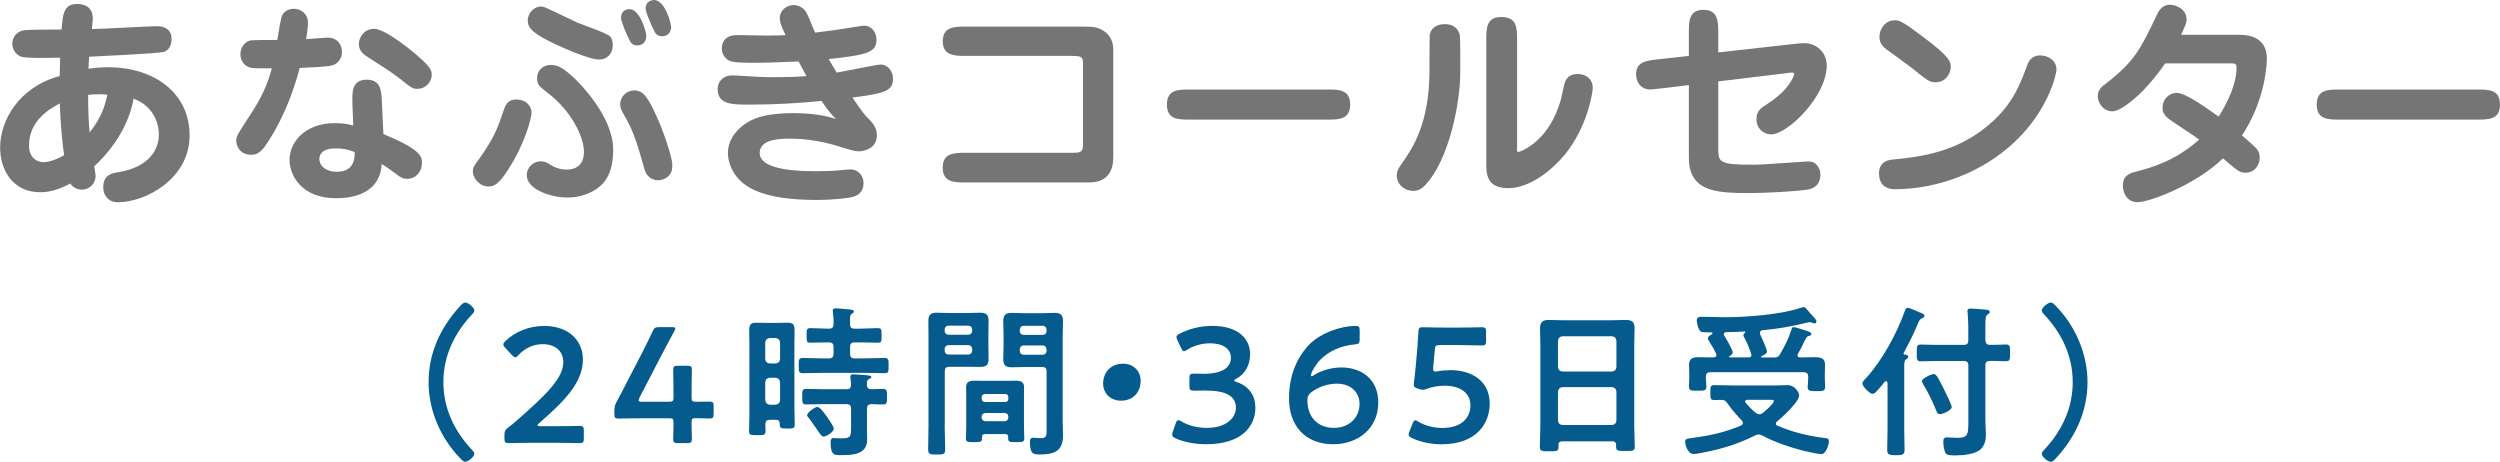 <?xml version="1.0" encoding="UTF-8"?><svg id="_レイヤー_2" xmlns="http://www.w3.org/2000/svg" viewBox="0 0 378.97 70"><defs><style>.cls-1{fill:#055a8e;}.cls-2{fill:#767575;}</style></defs><g id="_メイン"><path class="cls-1" d="M64.97,57.93c0-4.4,1.79-8.27,4.72-11.47.27-.3.57-.6.82-.6.5,0,1.39.79,1.39,1.19,0,.22-.17.42-.34.6-2.68,2.85-4.35,6.31-4.35,10.28s1.66,7.42,4.35,10.28c.15.15.34.35.34.57,0,.47-.94,1.22-1.36,1.22-.25,0-.43-.17-.8-.55-2.93-3.03-4.77-7.2-4.77-11.52Z"/><path class="cls-1" d="M84.1,64.61c1.27,0,3.6-.05,3.78-.05.52,0,.62.15.62.72v1.17c0,.57-.1.72-.62.72-.17,0-2.51-.05-3.78-.05h-3.23c-1.27,0-3.6.05-3.78.05-.52,0-.62-.15-.62-.72v-.45c0-.65.08-.82.6-1.22.45-.32.84-.67,1.27-1.04,4.47-3.92,7.05-6.41,7.05-8.84,0-1.61-1.12-2.73-3.16-2.73-1.49,0-2.78.72-3.62,1.64-.22.25-.37.35-.52.35-.12,0-.27-.12-.5-.35l-.99-1.07c-.2-.22-.3-.37-.3-.52,0-.17.12-.32.34-.55,1.42-1.34,3.48-2.26,5.84-2.26,3.77,0,5.88,2.23,5.88,5.09,0,3.5-2.81,6.31-6.6,9.61-.2.17-.27.27-.27.35,0,.1.15.15.45.15h2.16Z"/><path class="cls-1" d="M104.83,64.07c0,.84.05,2.31.05,2.48,0,.52-.15.62-.72.62h-1.39c-.57,0-.72-.1-.72-.62,0-.18.05-1.64.05-2.48,0-.57-.1-.67-.67-.67h-3.93c-1.44,0-3.57.05-3.75.05-.52,0-.62-.15-.62-.72v-.42c0-.6.08-.92.35-1.42.54-.99,1.07-2.01,1.56-2.98l2.19-4.22c.52-1.02,1.09-2.16,1.69-3.43.25-.57.4-.67,1.04-.67h1.86c.38,0,.55.05.55.22,0,.1-.08.22-.17.42-.8,1.47-1.44,2.68-2.06,3.87l-3.18,6.13c-.1.2-.15.35-.15.45,0,.17.18.22.55.22h4.07c.59,0,.67-.15.67-.72,0-1.69-.05-3.95-.05-4.12,0-.52.15-.62.72-.62h1.39c.57,0,.72.1.72.62,0,.17-.05,2.41-.05,4.17,0,.57.1.67.67.67.67,0,1.89-.02,2.06-.02.52,0,.62.15.62.72v1.12c0,.57-.1.72-.62.72-.17,0-1.39-.05-2.06-.05-.57,0-.67.1-.67.67Z"/><path class="cls-1" d="M116.69,63.64c-.45,0-.65.17-.67.65,0,.35.02.69.02,1.07,0,.62-.27.6-1.27.6s-1.22,0-1.22-.62c0-.89.05-1.79.05-2.71v-10.43c0-.7-.03-1.42-.03-2.11,0-.75.15-1.17.99-1.17.43,0,.87.02,1.32.02h2.26c.45,0,.87-.02,1.31-.02.82,0,1,.37,1,1.17,0,.69-.03,1.41-.03,2.11v9.43c0,.92.05,1.84.05,2.76,0,.57-.27.57-1.14.57-1.04,0-1.11-.03-1.14-.77,0-.4-.19-.55-.57-.55h-.94ZM117.56,55.1c.42-.05.64-.25.69-.69v-2.48c-.05-.42-.27-.65-.69-.69h-.87c-.42.05-.65.27-.69.69v2.48c.05.45.27.65.69.69h.87ZM116.69,57.26c-.42.05-.65.27-.69.69v2.71c.05.42.27.65.69.69h.87c.42-.05.64-.27.69-.69v-2.71c-.05-.42-.27-.65-.69-.69h-.87ZM128.85,49.12c0,.5.2.7.69.7h.87c.89,0,1.76-.08,2.66-.08.57,0,.57.25.57,1.12s0,1.09-.54,1.09c-.89,0-1.79-.05-2.68-.05h-.87c-.5,0-.69.2-.69.7v1.04c0,.47.2.69.69.69h1.47c.99,0,2.01-.07,3.01-.07.69,0,.67.27.67,1.17s.03,1.14-.65,1.14c-1.02,0-2.04-.05-3.03-.05h-6.26c-1.02,0-2.01.05-3.03.05-.67,0-.65-.27-.65-1.14s-.03-1.17.67-1.17c.99,0,2.01.07,3,.07h.92c.47,0,.69-.22.69-.69v-1.04c0-.5-.23-.7-.69-.7h-.17c-.89,0-1.79.05-2.68.05-.55,0-.55-.25-.55-1.09s0-1.12.57-1.12c.89,0,1.77.08,2.66.08h.17c.47,0,.69-.2.69-.7.02-.6-.03-1.24-.1-1.84,0-.07-.02-.17-.02-.22,0-.27.22-.32.45-.32.34,0,1.79.13,2.18.18.18.02.57.05.57.3,0,.17-.17.25-.32.35-.25.17-.27.47-.27.92v.65ZM132.08,59c.6,0,1.17-.05,1.76-.05.62,0,.62.3.62,1.19s0,1.17-.6,1.17-1.19-.02-1.79-.05c-.47.03-.65.22-.65.7v3.08c0,.52.03,1.07.03,1.59,0,2.26-2.14,2.36-3.85,2.36-1.04,0-1.69.13-1.69-1.94,0-.3.05-.65.42-.65.1,0,.72.05,1.29.05,1.36,0,1.39-.3,1.39-1.76v-2.73c0-.5-.2-.7-.69-.7h-3.6c-.85,0-1.66.05-2.51.05-.6,0-.6-.27-.6-1.17s-.02-1.19.6-1.19c.85,0,1.69.05,2.51.05h3.6c.5,0,.65-.17.69-.65-.03-.37-.03-.72-.1-1.09v-.2c0-.27.22-.32.42-.32.47,0,1.64.1,2.11.15.2.03.65.03.65.27,0,.15-.2.22-.38.32-.27.12-.32.3-.3.87,0,.45.23.65.65.65ZM124.83,66.18c-.27,0-.65-.55-1.11-1.27-.15-.2-.3-.4-.45-.62-.2-.32-.47-.69-.72-.99-.08-.1-.2-.22-.2-.37,0-.37,1.17-1.24,1.54-1.24.47,0,1.27,1.22,1.54,1.59.2.3.96,1.39.96,1.69,0,.55-1.19,1.22-1.56,1.22Z"/><path class="cls-1" d="M143.2,64.44c0,1.22.08,2.43.08,3.67,0,.77-.25.79-1.29.79s-1.29-.02-1.29-.79c0-1.22.05-2.43.05-3.67v-13.46c0-.77-.02-1.54-.02-2.31,0-.97.37-1.27,1.31-1.27.62,0,1.24.05,1.89.05h2.73c.62,0,1.24-.05,1.89-.05.92,0,1.31.27,1.31,1.24,0,.74-.03,1.49-.03,2.24v1.41c0,.7.03,1.39.03,2.11,0,.97-.4,1.22-1.31,1.22-.62,0-1.27-.02-1.89-.02h-2.75c-.5,0-.69.2-.69.67v8.17ZM143.79,49.37c-.34,0-.59.25-.59.6v.17c0,.35.25.6.59.6h2.98c.35,0,.6-.25.6-.6v-.17c0-.35-.25-.6-.6-.6h-2.98ZM143.2,53.14c0,.35.25.6.59.6h2.98c.35,0,.6-.25.6-.6v-.22c0-.35-.25-.6-.6-.6h-2.98c-.34,0-.59.25-.59.6v.22ZM149.31,65.8c-.3,0-.45.13-.45.45.02.77-.1.77-1.22.77-.92,0-1.22,0-1.22-.55,0-.62.05-1.27.05-1.89v-4.39c0-.5-.02-.99-.02-1.49,0-.84.52-.99,1.24-.99.52,0,1.04.02,1.59.02h3.13c.52,0,1.04-.02,1.56-.02.72,0,1.27.15,1.27.99,0,.5-.02.99-.02,1.49v4.39c0,.62.05,1.27.05,1.89,0,.55-.3.55-1.22.55s-1.22,0-1.22-.52v-.25c0-.32-.15-.45-.45-.45h-3.08ZM152.38,60.94c.3,0,.47-.2.47-.47v-.27c0-.3-.18-.47-.47-.47h-3.1c-.27.03-.47.17-.47.47v.27c.03.27.2.45.47.47h3.1ZM148.8,63.25c0,.35.25.6.6.6h2.88c.34,0,.57-.25.57-.6v-.07c0-.35-.23-.57-.57-.57h-2.88c-.34,0-.6.22-.6.57v.07ZM155.28,55.63c-.62,0-1.24.05-1.86.05-.92,0-1.34-.25-1.34-1.24,0-.69.05-1.39.05-2.09v-1.44c0-.72-.05-1.44-.05-2.16,0-.99.32-1.32,1.31-1.32.65,0,1.27.05,1.89.05h2.66c.62,0,1.24-.05,1.86-.05.95,0,1.34.25,1.34,1.27,0,.77-.05,1.54-.05,2.31v12.96c0,.69.05,1.37.05,2.06,0,2.38-1.36,2.86-3.5,2.86-.96,0-1.51,0-1.51-1.89,0-.4.08-.65.5-.65.23,0,.77.07,1.22.07.72,0,.8-.42.8-.94v-9.16c0-.5-.2-.69-.67-.69h-2.68ZM155.19,49.39c-.37,0-.6.25-.6.6v.2c0,.35.23.57.6.57h2.88c.34,0,.57-.22.57-.57v-.2c0-.35-.23-.6-.57-.6h-2.88ZM154.59,53.17c0,.37.23.6.6.6h2.88c.34,0,.57-.22.57-.6v-.2c0-.35-.23-.6-.57-.6h-2.88c-.37,0-.6.25-.6.6v.2Z"/><path class="cls-1" d="M172.91,57.74c0,1.64-1.09,3-2.98,3-1.54,0-2.71-1.07-2.71-2.61s1.04-3,3.03-3c1.49,0,2.66,1.04,2.66,2.61Z"/><path class="cls-1" d="M187.08,57.69c0,.08.12.15.37.22,1.99.67,2.85,2.14,2.85,3.92,0,2.76-2.04,5.51-7.45,5.51-1.81,0-3.52-.37-4.64-.89-.37-.17-.52-.32-.52-.57,0-.12.03-.27.1-.45l.42-1.22c.12-.35.23-.52.43-.52.1,0,.25.08.47.2.89.55,2.26.97,3.85.97,2.93,0,4.39-1.51,4.39-3.08,0-1.71-1.44-2.58-4.64-2.58-.55,0-1.42.02-1.66.02-.65,0-.75-.1-.75-.72v-1.12c0-.65.1-.74.75-.74.27,0,.94.02,1.41.02,3.01,0,4.13-1.07,4.13-2.43s-1.22-2.19-3.13-2.19c-1.37,0-2.59.4-3.48.97-.22.15-.37.22-.5.22-.17,0-.3-.15-.45-.5l-.54-1.14c-.1-.22-.15-.37-.15-.5,0-.22.15-.35.5-.52,1.32-.69,3.05-1.17,4.92-1.17,4.07,0,5.74,2.06,5.74,4.29,0,1.37-.55,2.88-2.08,3.7-.2.1-.32.2-.32.27Z"/><path class="cls-1" d="M199.34,56.77c.85-.55,2.46-1.07,4-1.07,2.93,0,5.59,1.69,5.59,5.31,0,3.9-3.01,6.33-6.85,6.33-4.24,0-6.68-2.83-6.68-6.93,0-3.53,1.22-6.28,3.13-8.24,1.59-1.61,4.57-2.76,6.98-2.76.5,0,.6.12.6.69v1.29c0,.65-.1.74-.75.82-2.13.2-3.89.99-5.21,2.31-.69.69-1.44,1.99-1.44,2.41,0,.08.05.1.1.1.1,0,.3-.1.55-.27ZM198.86,59.4c-.62.45-.67.82-.67,1.34,0,2.46,1.56,4.12,4,4.12s3.9-1.66,3.9-3.62c0-1.74-1.27-3.08-3.45-3.08-1.27,0-2.68.42-3.78,1.24Z"/><path class="cls-1" d="M219.76,56.1c3.43,0,6.06,1.69,6.06,5.09,0,2.9-1.89,6.16-7.33,6.16-1.56,0-3.2-.35-4.44-.94-.34-.17-.52-.3-.52-.52,0-.12.05-.27.12-.47l.47-1.19c.15-.35.25-.52.42-.52.12,0,.25.08.47.22,1.04.62,2.39.94,3.62.94,3.03,0,4.27-1.61,4.27-3.45s-1.57-2.95-3.85-2.95c-1.04,0-1.93.17-2.7.45-.27.1-.47.17-.67.17-.15,0-.42-.07-.72-.17-.5-.17-.65-.27-.65-.65,0-.1,0-.2.03-.32.1-.74.17-1.44.25-2.21l.27-3.08c.05-.67.12-1.69.15-2.33.03-.6.12-.72.62-.72.32,0,2.51.05,3.78.05h1.39c1.27,0,3.67-.05,3.85-.05.52,0,.62.15.62.72v1.32c0,.57-.1.72-.62.72-.17,0-2.58-.07-3.85-.07h-2.48c-.65,0-.77.1-.82.74l-.2,2.19c-.03.2-.05.45-.05.67,0,.32.1.42.34.42.1,0,.2,0,.32-.03.57-.12,1.2-.17,1.84-.17Z"/><path class="cls-1" d="M244.39,66.9h-7.57c-.4,0-.57.17-.57.57v.25c0,.69-.25.69-1.42.69-1.07,0-1.41,0-1.41-.67,0-1.04.08-2.09.08-3.1v-12.49c0-.79-.05-1.56-.05-2.36,0-.99.4-1.29,1.37-1.29.72,0,1.44.05,2.18.05h7.25c.72,0,1.44-.05,2.16-.05.95,0,1.37.25,1.37,1.27,0,.79-.05,1.59-.05,2.38v12.44c0,1.04.08,2.06.08,3.1,0,.69-.3.67-1.42.67s-1.42,0-1.42-.67c0-.08,0-.15.03-.22-.03-.4-.2-.57-.6-.57ZM244.34,56.32c.42-.05.65-.27.69-.69v-3.97c-.05-.42-.27-.65-.69-.69h-7.48c-.42.05-.64.27-.69.69v3.97c.05.42.27.65.69.69h7.48ZM236.17,63.74c.05.42.27.65.69.69h7.48c.42-.05.65-.27.69-.69v-4.37c-.05-.42-.27-.65-.69-.69h-7.48c-.42.05-.64.27-.69.69v4.37Z"/><path class="cls-1" d="M261.09,60.62c-.42,0-.82.02-1.22.02-.62,0-.6-.3-.6-1.14s0-1.12.6-1.12c.99,0,1.96.05,2.96.05h6.2c.47,0,1.59-.05,1.94-.05,1.14,0,1.76,1.14,1.76,1.54,0,.99-2.53,3.3-3.33,3.95-.1.1-.2.17-.2.35s.12.25.27.32c2.28.99,4.69,1.56,7.17,1.86.37.05.6.05.6.5,0,.47-.43,1.94-1.14,1.94-.5,0-2.14-.37-2.68-.5-1.96-.5-4.52-1.34-6.28-2.33-.2-.07-.35-.15-.57-.15-.2,0-.35.05-.52.15-2.61,1.32-5.12,2.06-7.97,2.61-.37.07-.97.2-1.34.2-.89,0-1.29-1.34-1.29-1.91,0-.4.37-.42.96-.5,2.71-.37,5.02-.84,7.52-1.91.15-.1.27-.2.27-.37,0-.15-.05-.25-.15-.37-.72-.74-1.59-1.74-2.16-2.58-.08-.1-.2-.3-.3-.37-.12-.1-.25-.15-.4-.17h-.12ZM266.97,54.09c0,.07.05.1.12.1h1.86c.52,0,.69-.15.94-.6.72-1.24,1.22-2.23,1.66-3.6.08-.25.12-.4.35-.4.17,0,.92.22,1.14.3,1.27.37,1.54.5,1.54.74,0,.17-.15.25-.3.27-.4.07-.54.37-.87,1.07-.17.4-.45.94-.85,1.64-.05.07-.08.12-.08.22,0,.25.18.35.4.35.8,0,1.56-.03,2.33-.03s1.44.17,1.44,1.09c0,.47-.03.94-.03,1.47v.77c0,.37.05.77.05,1.14,0,.67-.34.67-1.31.67-.89,0-1.34.02-1.34-.62,0-.4.08-.79.08-1.19v-.37c0-.5-.23-.69-.69-.69h-14.13c-.47,0-.69.2-.69.69v.32c0,.37.08.77.08,1.17,0,.67-.4.62-1.34.62s-1.31.03-1.31-.62c0-.4.05-.79.05-1.17v-.72c0-.55-.03-.99-.03-1.42,0-.89.52-1.14,1.34-1.14s1.62.03,2.41.03c.23-.03.4-.1.4-.37,0-.07-.03-.12-.05-.22-.37-.72-.62-1.19-1.07-1.89-.08-.12-.18-.25-.18-.4,0-.3.37-.5.6-.62.05-.05.1-.07.1-.15,0-.1-.07-.15-.17-.15h-.42c-.43,0-.94,0-1.14-.1-.4-.22-.65-1.27-.65-1.69,0-.52.34-.57.77-.57,1.22,0,2.41.07,3.6.07,3.05,0,8.42-.42,11.27-1.39.15-.05.45-.15.59-.15.2,0,.4.25.7.62.17.2.34.42.59.67.2.2.62.62.62.89,0,.15-.12.3-.27.3-.08,0-.2-.05-.25-.07-.15-.05-.32-.12-.5-.12-.12,0-.37.05-.52.1-2.43.57-4.15.89-6.66,1.12-.22.05-.37.15-.37.4,0,.1.03.15.05.25.2.4,1.02,2.21,1.02,2.58,0,.35-.54.57-.82.69-.02,0-.08.05-.08.1ZM261.31,50.68c0,.1.03.15.08.22.25.4,1.27,2.11,1.27,2.51,0,.27-.27.45-.47.57-.05.03-.08.05-.08.1,0,.07.08.1.12.1h2.9c.23-.03.37-.1.37-.35,0-.08-.02-.13-.05-.2-.25-.79-.62-1.71-1.02-2.43-.08-.12-.15-.25-.15-.4,0-.17.12-.27.25-.37.02-.03.05-.05.05-.08,0-.07-.05-.1-.1-.1-.94.05-1.89.1-2.83.1-.17.03-.35.1-.35.32ZM268.91,60.77c0-.15-.27-.17-.65-.17h-3.35c-.17,0-.37.07-.37.27,0,.1.05.15.1.22.5.57.94,1.04,1.54,1.51.17.1.3.2.52.2s.34-.08.52-.2c.35-.27,1.69-1.44,1.69-1.84Z"/><path class="cls-1" d="M286.11,58.03c-.02-.13-.07-.25-.22-.25-.08,0-.12.05-.2.1-.34.45-.72.89-1.11,1.32-.2.22-.43.5-.75.5-.39,0-1.51-1.14-1.51-1.54,0-.32.4-.7.62-.92,2.36-2.58,4.62-6.73,5.78-10.03.08-.22.18-.55.45-.55.3,0,1.44.52,1.77.67.37.15.79.27.79.55,0,.2-.2.27-.34.35-.38.15-.47.42-.62.74-.69,1.69-1.34,2.9-2.18,4.52-.03.03-.03.05-.03.1,0,.1.08.15.17.17.18.03.52.03.52.32,0,.22-.15.27-.32.4-.25.15-.27.47-.27,1.24v9.24c0,1.07.05,2.13.05,3.23,0,.72-.27.82-1.32.82s-1.31-.1-1.31-.82c0-1.09.05-2.16.05-3.23v-6.93ZM300.96,63.89c0,.67.08,1.34.08,2.01,0,.77-.18,1.59-.75,2.16-.84.82-2.73.97-3.87.97-.39,0-1.24.03-1.47-.32-.25-.37-.37-1.29-.37-1.74,0-.47.12-.67.62-.67.3,0,.95.07,1.49.07,1.69,0,1.69-.57,1.69-2.63v-8.32c0-.5-.19-.7-.69-.7h-4.02c-.87,0-1.79.05-2.51.05-.62,0-.6-.35-.6-1.27,0-.97-.02-1.27.62-1.27.69,0,1.61.05,2.48.05h4.02c.5,0,.69-.2.69-.69v-1.99c0-.74-.05-1.54-.1-2.16,0-.1-.03-.2-.03-.3,0-.32.25-.37.5-.37.3,0,2.33.15,2.58.2.15.05.3.15.3.32,0,.22-.2.3-.34.4-.3.17-.32.67-.32,1.56v2.33c.05.5.22.69.69.69.85.03,1.69-.05,2.43-.05.64,0,.62.32.62,1.27s.02,1.27-.62,1.27c-.69,0-1.59-.07-2.43-.05-.47,0-.69.2-.69.7v8.47ZM294.1,62.78c-.4,0-.5-.3-.62-.62-.52-1.27-1.19-2.66-1.89-3.82-.08-.17-.25-.4-.25-.57,0-.4,1.42-1.07,1.79-1.07.45,0,.79.82,1.59,2.38.2.4,1.14,2.31,1.14,2.63,0,.47-1.37,1.07-1.76,1.07Z"/><path class="cls-1" d="M316.44,57.93c0,4.39-1.79,8.27-4.72,11.47-.27.3-.57.6-.82.6-.5,0-1.39-.79-1.39-1.19,0-.22.17-.42.34-.6,2.68-2.85,4.35-6.31,4.35-10.28s-1.66-7.42-4.35-10.28c-.15-.15-.34-.35-.34-.57,0-.47.94-1.22,1.36-1.22.25,0,.43.17.8.55,2.93,3.03,4.77,7.2,4.77,11.52Z"/><path class="cls-2" d="M16.4,10.19c6.85,0,12.34,3.8,12.34,10.35s-6.65,10.12-10.88,10.12c-1.35,0-2.21-.96-2.21-2.25,0-1.92,1.29-2.15,2.31-2.31,4.7-.79,6.12-3.47,6.12-5.72,0-2.08-1.16-4.47-3.84-5.42-.43,2.61-1.95,6.52-5.95,10.25.16,1.09.2,1.22.2,1.46,0,1.22-.99,2.08-2.08,2.08-.6,0-1.36-.3-1.75-.93-1.79.93-3.11,1.32-4.56,1.32-4.1,0-6.08-3.27-6.08-6.81,0-3.93,2.71-9.09,9.03-10.81.04-2.25.07-2.51.07-2.78-1.19.03-5.26.13-5.99-.17-.23-.1-1.26-.63-1.26-1.95,0-.99.66-1.89,1.85-2.05.46-.07,4.63-.1,5.62-.1.16-2.22.3-3.87,2.32-3.87,1.16,0,2.41.43,2.41,2.28,0,.1-.13,1.36-.13,1.52,1.55,0,8.5-.43,9.92-.43,1.06,0,2.15.5,2.15,1.95s-.86,1.85-1.19,1.95c-.93.26-10.16.66-11.31.73-.03.76-.06,1.26-.1,1.82.56-.07,1.49-.23,3.01-.23ZM4.4,22.03c0,2.05,1.36,2.55,2.18,2.55,1.19,0,2.61-.73,3.14-1.06-.2-1.36-.53-4.04-.66-7.84-1.36.73-4.66,2.51-4.66,6.35ZM13.59,20.08c1.95-2.45,2.42-4.47,2.68-5.72-.26-.03-.56-.07-1.19-.07-.2,0-.93,0-1.72.1,0,2.78.1,4.4.23,5.69Z"/><path class="cls-2" d="M42.72,2.45c.26-.69.99-1.12,1.82-1.12,1.02,0,2.15.69,2.15,2.18,0,.36-.1,1.39-.3,2.42.53-.03,3.18-.23,3.27-.23,1.49,0,2.18,1.09,2.18,2.18,0,.86-.5,1.72-1.45,2.02-.66.23-4,.36-4.96.4-1.75,6.65-4.33,10.52-5.19,11.77-.86,1.26-1.59,1.39-2.18,1.39-1.69,0-2.25-1.32-2.25-2.15,0-.66.23-1.02,2.38-4.3,2.05-3.14,2.68-5.39,3.01-6.65-2.48,0-2.74,0-3.21-.1-.83-.17-1.55-.96-1.55-2.05,0-1.29.96-1.92,1.39-2.05.43-.13,3.27-.1,4.2-.1.2-1.22.56-3.31.69-3.61ZM53.43,15.68c-.06-1.69-.13-3.6,2.18-3.6,2.12,0,2.22,1.69,2.28,3.41l.23,4.83c5.49,2.28,5.85,3.31,5.85,4.37,0,1.32-.93,2.42-2.25,2.42-.66,0-1.16-.33-1.49-.6-1.26-.93-1.65-1.22-2.38-1.65-.07,2.65-1.89,5.19-6.91,5.19-5.29,0-7.05-3.54-7.05-5.82,0-2.68,2.35-5.56,6.85-5.56,1.06,0,1.92.1,2.81.36l-.13-3.34ZM50.82,22.5c-2.28,0-2.41,1.22-2.41,1.62,0,.96.92,1.92,2.64,1.92,1.32,0,2.81-.53,2.71-2.98-.66-.27-1.42-.56-2.94-.56ZM63.29,13.47c-.73,0-.93-.13-2.64-1.52-1.26-.99-3.14-2.18-4.76-3.21-.69-.43-1.49-.93-1.49-2.12,0-.86.73-2.25,2.31-2.25,1.79,0,6.19,3.7,6.75,4.23,1.98,1.75,1.98,2.12,1.98,2.91,0,.53-.63,1.95-2.15,1.95Z"/><path class="cls-2" d="M72.57,24.18c2.35-3.31,2.81-4.6,3.81-7.54.2-.56.53-1.56,1.85-1.56,1.65,0,2.35,1.12,2.35,1.98s-1.06,4.83-3.54,8.63c-1.42,2.22-2.12,2.58-2.98,2.58-1.52,0-2.38-1.46-2.38-2.18s.1-.83.89-1.92ZM90.04,28.88c-1.23.73-2.58,1.06-4.07,1.06-2.45,0-6.12-1.22-6.12-3.37,0-1.26,1.06-2.12,2.12-2.12.63,0,.99.23,1.46.53.89.56,1.75.73,2.41.73,2.38,0,2.68-1.72,2.68-2.68,0-2.38-2.02-6.28-5.39-8.86-1.39-1.09-1.72-1.32-1.72-2.35,0-.89.66-1.98,2.15-1.98.89,0,1.85.43,3.57,2.08.46.43,5.82,5.66,5.82,10.72,0,3.27-.96,5.09-2.91,6.25ZM87.33,3.35c.83.36,4.66,1.65,5.16,2.18.23.26.4.66.4,1.22,0,1.59-1.03,2.28-2.08,2.28-.99,0-3.44-.86-6.51-2.28-3.41-1.59-4.3-2.45-4.3-3.64s1.03-2.12,1.95-2.12c.16,0,.33,0,.53.07.56.2,4.1,1.95,4.86,2.28ZM101.28,26.73c-.46.43-1.06.6-1.52.6-.4,0-1.62-.16-2.05-1.62-.99-3.51-1.59-5.59-2.84-7.81-.76-1.36-.86-1.52-.86-2.08,0-1.16.96-2.12,2.15-2.12s1.82.83,2.71,2.55c1.75,3.41,3.04,7.81,3.04,8.6s0,1.26-.63,1.89ZM97.97,5.5c0,1.06-.83,1.39-1.35,1.39s-.86-.2-1.09-.6c-.56-1.03-1.39-3.04-1.39-3.61,0-.33.1-1.06.96-1.26,1.85-.43,2.88,3.44,2.88,4.07ZM101.74,4.14c0,.73-.56,1.36-1.35,1.36-.53,0-.89-.2-1.13-.63-.43-.83-1.39-3.01-1.39-3.54,0-.17,0-1.06.96-1.29,1.89-.46,2.91,3.47,2.91,4.1Z"/><path class="cls-2" d="M118.2,2.82c0-1.39,1.16-2.05,2.12-2.05.6,0,1.35.3,1.82.96.33.46,1.19,2.78,1.42,3.21,2.08-.23,3.14-.4,5-.69.46-.07,2.18-.36,2.45-.36,1.02,0,1.85.89,1.85,2.12,0,1.82-1.09,2.31-7.24,2.94.23.4.76,1.32,1.22,2.05,1.06-.17,6.09-1.22,6.68-1.22.89,0,1.85.86,1.85,2.12,0,1.79-.99,2.25-6.15,2.88.23.33,1.45,2.18,2.05,2.81,1.03,1.06,1.65,1.69,1.65,2.94,0,2.08-2.12,2.41-2.71,2.41-.69,0-1.92-.4-2.25-.5-4.23-1.42-7.24-1.42-8.27-1.42-1.26,0-4.53,0-4.53,2.18,0,2.75,6.61,2.75,8.63,2.75.76,0,2.45,0,4.14-.2.26-.03.73-.07.99-.07,1.26,0,1.98,1.06,1.98,2.02,0,.36,0,1.55-1.32,2.05-.66.27-3.14.56-5.85.56-3.8,0-8.3-.43-10.88-2.38-1.98-1.49-2.51-3.54-2.51-4.73,0-2.41,1.85-3.9,2.58-4.4.93-.63,2.55-1.65,7.41-1.65,3.54,0,5.56.63,6.42.89-.69-.66-1.09-1.06-2.21-2.74-3.47.36-7.41.56-10.92.56-2.65,0-4.83,0-4.83-2.35,0-1.36,1.06-2.08,2.15-2.08.69,0,2.94.17,3.18.17.6.03,1.32.1,2.94.1s3.54-.03,5.19-.16c-.5-.93-.76-1.39-1.19-2.22-4.47.17-4.96.2-6.55.2-1.32,0-3.31,0-3.9-.3-.53-.23-1.19-.86-1.19-1.85,0-.73.3-2.05,2.32-2.05.73,0,3.93.07,4.56.07,1.45,0,2.15-.03,2.78-.07-.79-1.62-.86-2.05-.86-2.48Z"/><path class="cls-2" d="M164.16,4.04c1.49,0,2.18,0,3.21.69,1.29.86,1.39,2.25,1.39,2.75v16.34c0,3.84-2.88,3.84-3.9,3.84h-18.42c-1.75,0-3.54,0-3.54-2.25s1.79-2.25,3.54-2.25h16.27c1.39,0,1.46-.3,1.46-1.59v-11.58c0-1.39,0-1.52-1.98-1.52h-15.74c-1.72,0-3.54,0-3.54-2.22s1.82-2.22,3.54-2.22h17.73Z"/><path class="cls-2" d="M201.16,13.57c1.79,0,3.51,0,3.51,2.28s-1.72,2.28-3.51,2.28h-20.77c-1.79,0-3.5,0-3.5-2.28s1.72-2.28,3.5-2.28h20.77Z"/><path class="cls-2" d="M216.06,28.05c-.4.43-.96.89-1.85.89-1.23,0-2.48-.93-2.48-2.35,0-.66.3-1.16.83-1.89,1.62-2.31,4.13-6.05,4.13-14.06,0-1.79,0-4.99.03-5.29.1-.73.66-1.69,2.32-1.69,1.12,0,1.89.5,2.22,1.52.13.36.1,5.13.1,5.82,0,4.47-1.65,13.16-5.29,17.03ZM229.96,22.2c0,.76,0,.83.23.83.16,0,4.17-1.32,6.08-6.88.33-.93.33-.96.83-3.24.13-.53.43-1.69,2.02-1.69s2.32,1.02,2.32,2.05c0,.86-.83,5.95-4.17,10.09-1.85,2.28-5.26,5.16-8.63,5.16s-3.34-2.22-3.34-3.97V6.12c0-1.79,0-3.54,2.25-3.54,2.42,0,2.42,1.62,2.42,3.54v16.07Z"/><path class="cls-2" d="M256.01,5c0-1.75,0-3.51,2.21-3.51s2.25,1.75,2.25,3.51v2.94l11.61-1.29c.5-.07,1.09-.1,1.52-.1,1.55,0,3.31,1.22,3.31,3.37,0,4.7-5.95,10.45-8.43,10.45-1.16,0-2.22-.89-2.22-2.31,0-1.26.69-1.69,1.52-2.22,2.71-1.75,3.5-3.11,4-4.03.13-.27.2-.46.2-.6,0-.2-.23-.2-.4-.2-.23,0-.43.03-.69.07l-10.42,1.26v10.02c0,2.31.07,2.61,5.56,2.61,1.26,0,7.54-.5,7.97-.5s.93,0,1.39.53c.33.36.56.86.56,1.46,0,.83-.3,1.95-1.79,2.25-1.62.3-6.58.56-9.23.56-4.3,0-7.51-.3-8.56-3.11-.36-.99-.36-1.46-.36-3.7v-9.56l-4.2.5c-1.16.13-1.29.16-1.72.16-1.22,0-2.08-.96-2.08-2.31,0-1.89,1.56-2.05,3.27-2.25l4.73-.53v-3.47Z"/><path class="cls-2" d="M284.83,26.33c0-1.95,1.55-2.08,2.12-2.15,4.04-.4,10.09-1.02,15.35-5.99,3.01-2.84,4.03-5.72,5.03-8.37.3-.86.93-1.42,1.89-1.42,1.23,0,2.52.73,2.52,2.15,0,.63-1.19,6.05-6.22,10.85-5.13,4.89-12.04,7.28-18.26,7.28-1.82,0-2.42-1.12-2.42-2.35ZM293.4,12.47c-.93,0-1.19-.23-3.77-2.31-.6-.46-3.18-2.32-3.71-2.71-.86-.63-1.02-1.32-1.02-1.82,0-1.39.99-2.55,2.28-2.55.73,0,1.06.03,4.43,2.58,4.1,3.08,4.1,3.74,4.1,4.56,0,.69-.6,2.25-2.32,2.25Z"/><path class="cls-2" d="M328.22,9.6c-3.51,5.09-6.88,7.28-7.97,7.28-1.49,0-2.25-1.36-2.25-2.28,0-.99.6-1.46,1.29-1.98,4.33-3.34,5.22-5.26,7.71-10.45.17-.36.66-1.45,1.95-1.45.76,0,2.51.56,2.51,2.25,0,.5-.1.66-.83,2.31h8.87c2.68,0,4.13,1.26,4.13,3.61,0,.33-.04,5.99-3.77,11.64,2.41,2.08,2.68,2.31,2.68,3.37,0,1.22-.83,2.28-2.15,2.28-.86,0-1.12-.2-3.41-2.18-4.03,3.94-11.11,6.65-12.93,6.65-1.72,0-2.25-1.52-2.25-2.51,0-1.59,1.13-1.89,1.85-2.08,2.41-.63,5.99-1.59,9.72-4.9-.69-.53-3.91-2.61-4.53-3.08-.86-.66-1.03-1.16-1.03-1.72,0-1.46,1.16-2.28,2.12-2.28,1.42,0,4.56,2.31,6.39,3.6,1.35-2.12,2.71-4.99,2.71-7.34,0-.73-.17-.73-.99-.73h-9.82Z"/><path class="cls-2" d="M375.46,13.57c1.79,0,3.51,0,3.51,2.28s-1.72,2.28-3.51,2.28h-20.77c-1.79,0-3.5,0-3.5-2.28s1.72-2.28,3.5-2.28h20.77Z"/></g></svg>